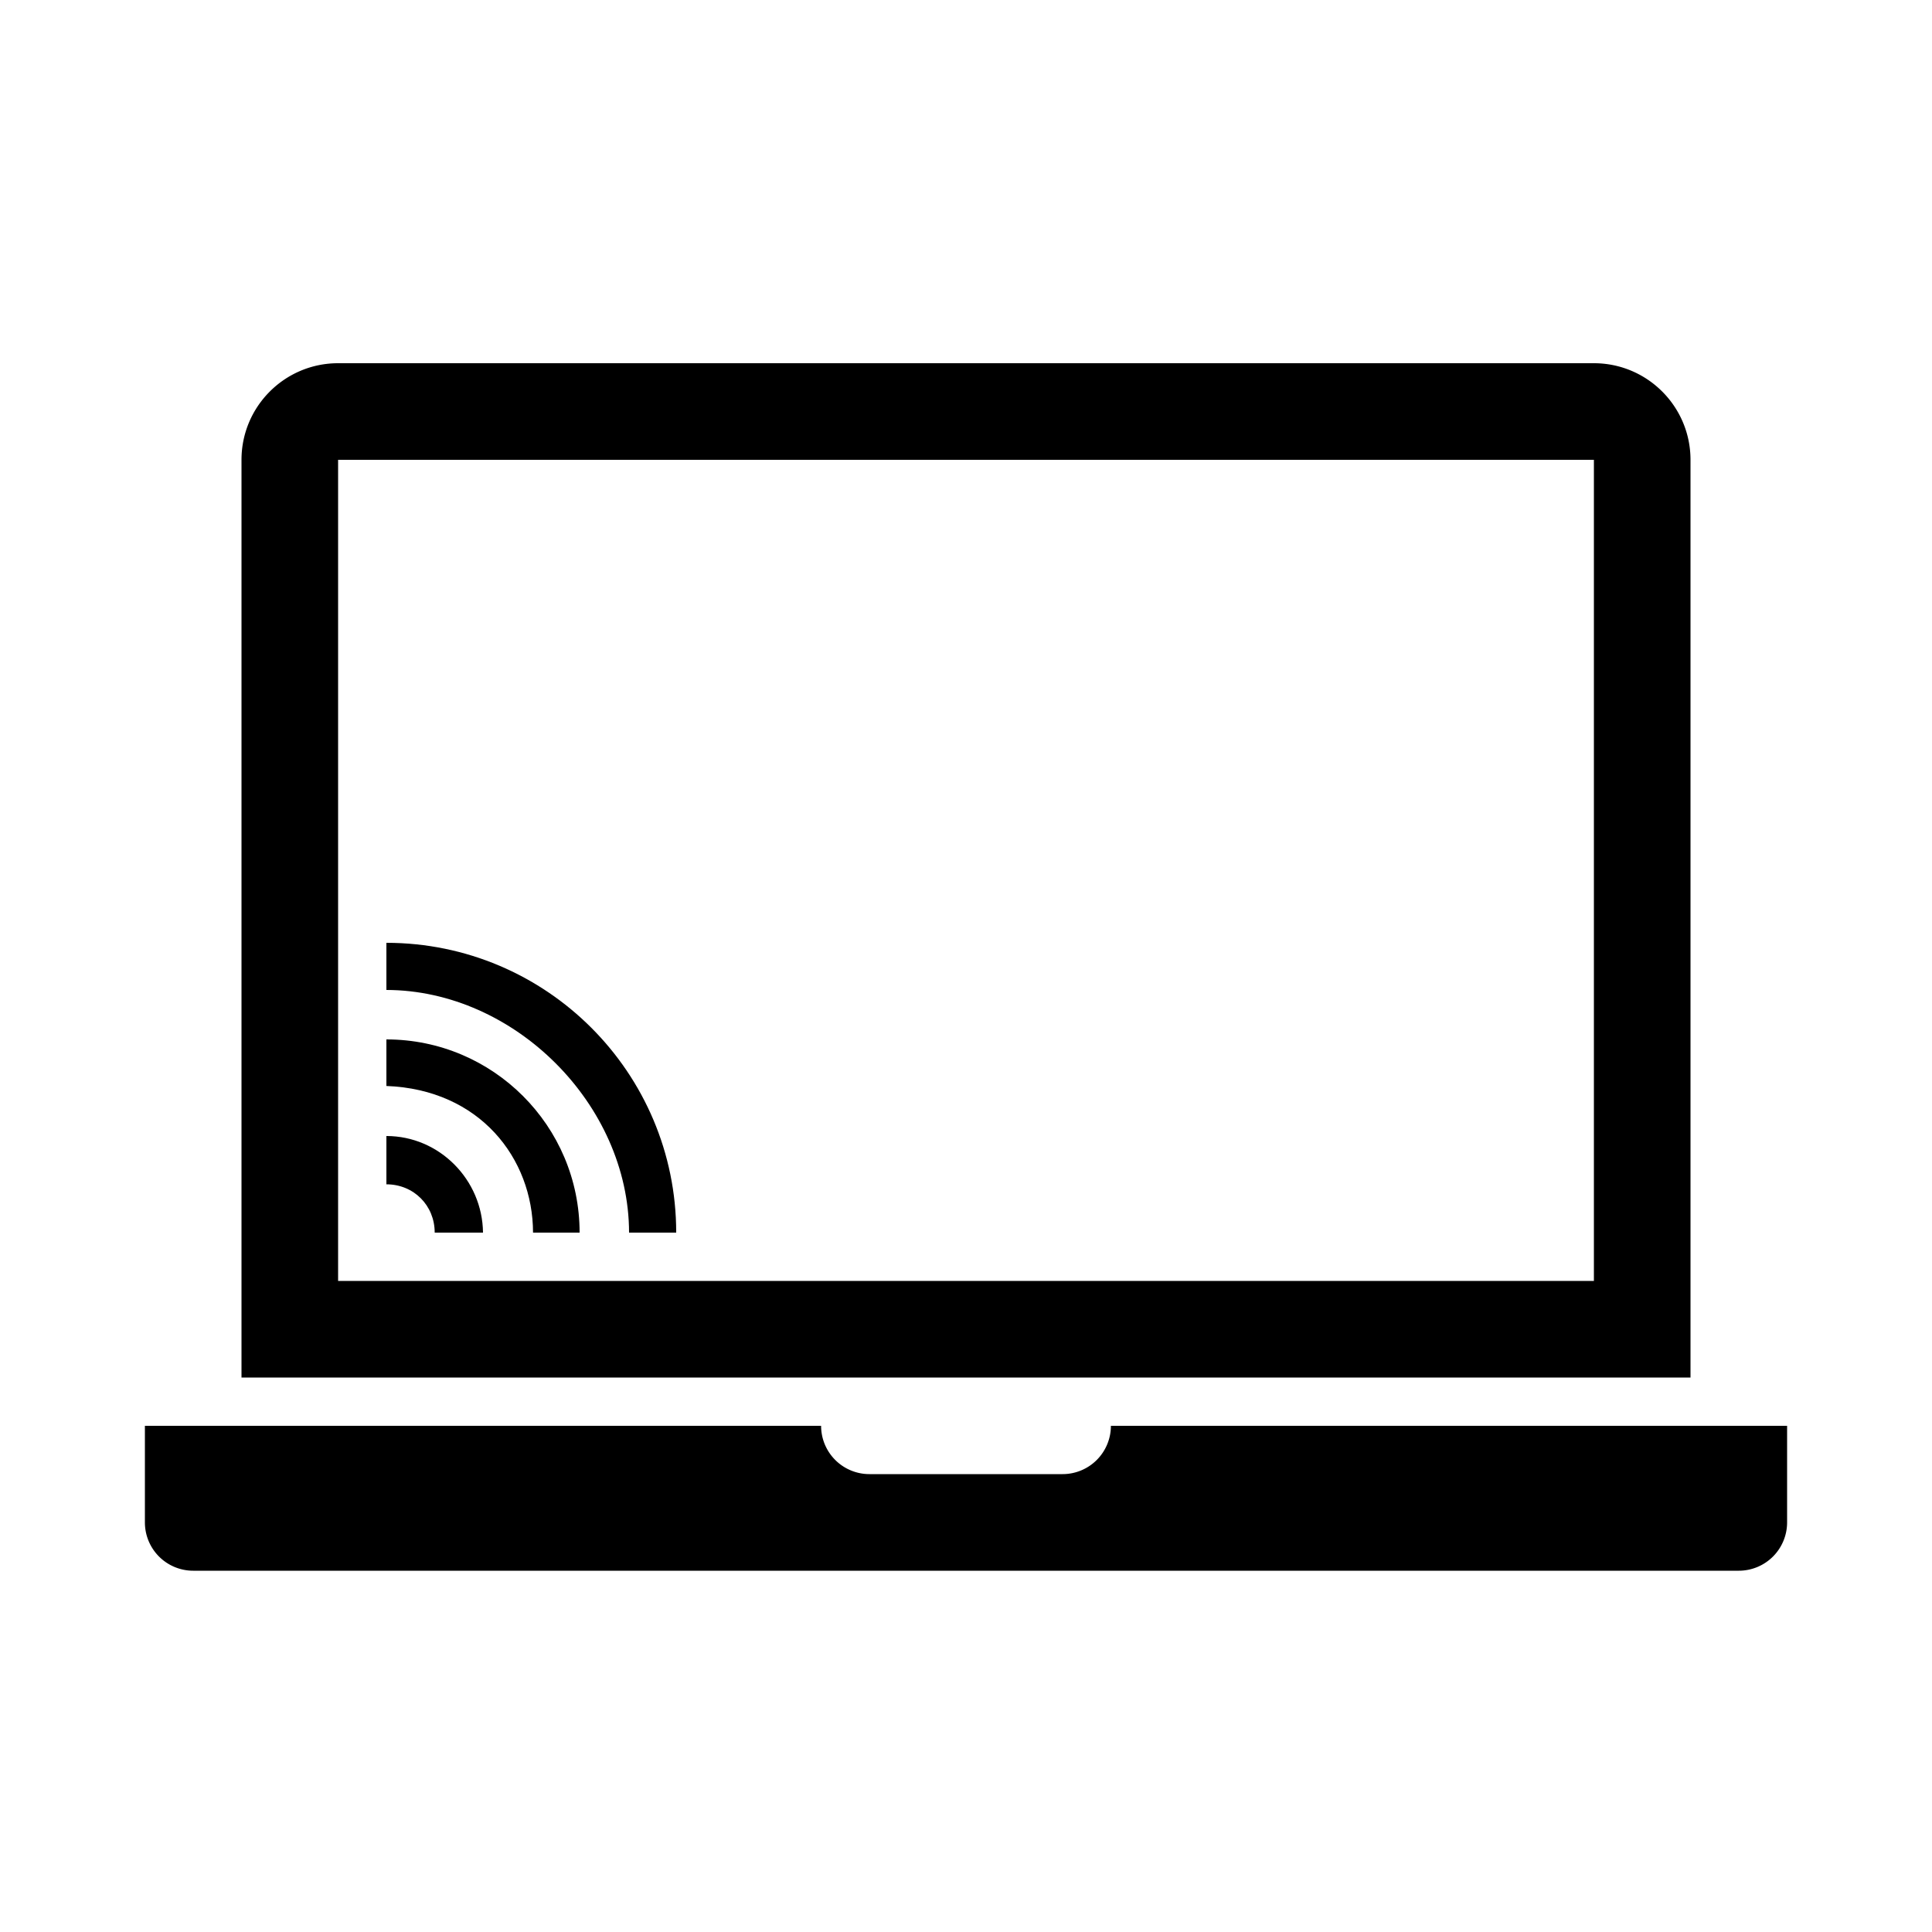 <svg xmlns="http://www.w3.org/2000/svg" viewBox="0 0 1000 1000"><g fill="#000" fill-rule="evenodd"><path fill-rule="nonzero" d="M575 738a25 25 0 0 1-25 25H450a25 25 0 0 1-25-25H75v50a25 25 0 0 0 25 25h800a25 25 0 0 0 25-25v-50H575zm300-100V238c0-27.6-22.4-50-50-50H175c-27.6 0-50 22.4-50 50v475h750v-75zm-50 25H175V238h650v425z"/><path d="M275.9 638H300c0-55.2-44.8-100-100-100v24.1c48.3 1.8 75.8 37.4 75.9 75.9z"/><path fill-rule="nonzero" d="M325.6 638H350c0-82.8-67.2-150-150-150v24.4c66.3.1 125.5 59.3 125.6 125.6zM200 613c14.1 0 25 10.9 25 25h25c-.3-27.4-22.6-50-50-50v25s-.1 0 0 0z"/></g></svg>
